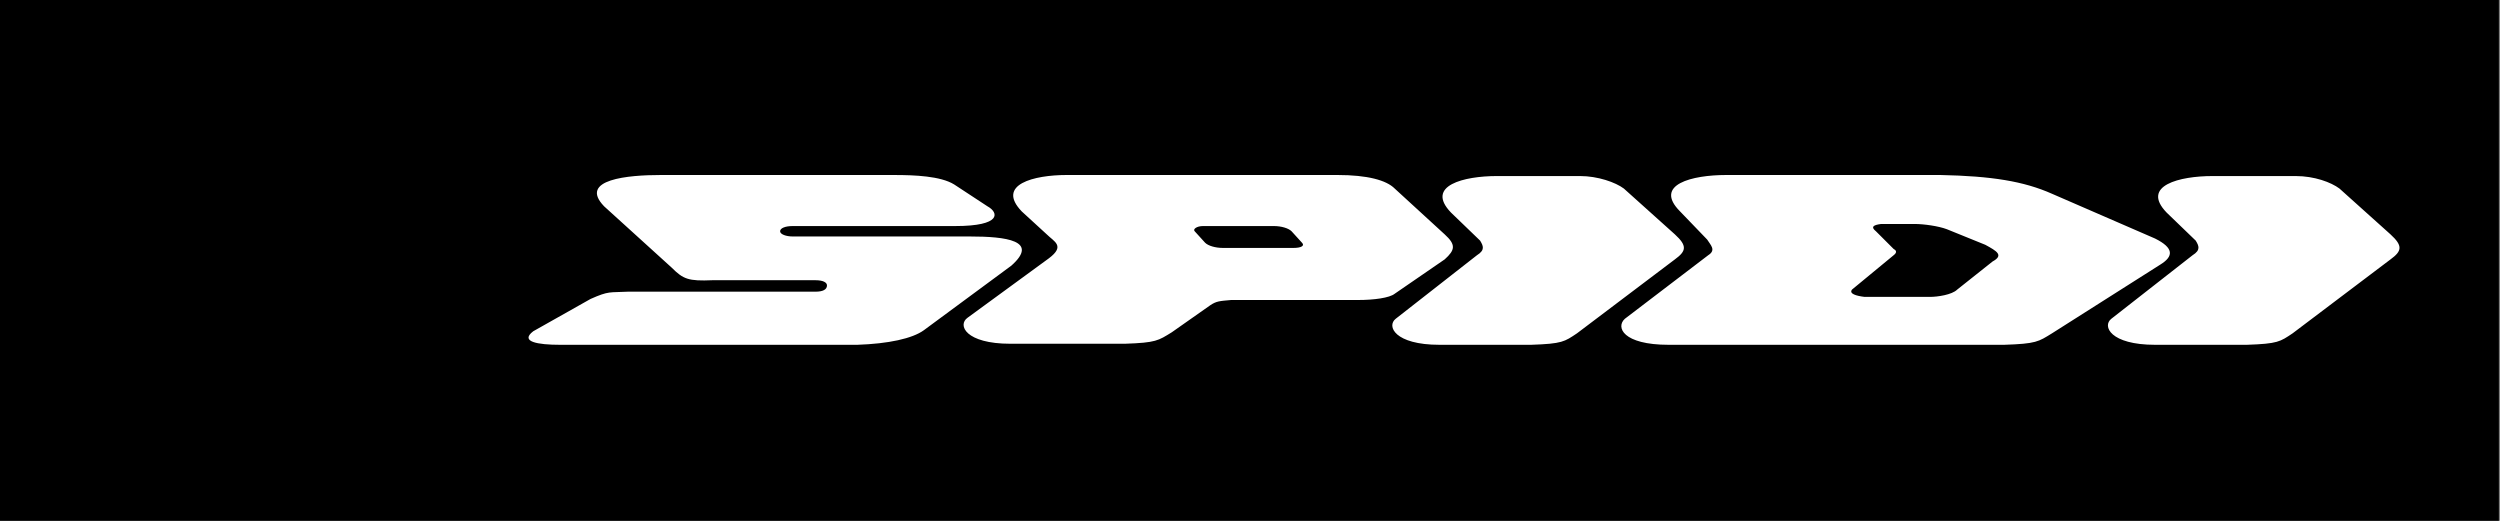 <?xml version="1.0" encoding="UTF-8" standalone="no"?>
<!-- Generator: Adobe Illustrator 18.0.0, SVG Export Plug-In . SVG Version: 6.00 Build 0)  -->
<svg xmlns:dc="http://purl.org/dc/elements/1.1/" xmlns:cc="http://creativecommons.org/ns#" xmlns:rdf="http://www.w3.org/1999/02/22-rdf-syntax-ns#" xmlns:svg="http://www.w3.org/2000/svg" xmlns="http://www.w3.org/2000/svg" xmlns:sodipodi="http://sodipodi.sourceforge.net/DTD/sodipodi-0.dtd" xmlns:inkscape="http://www.inkscape.org/namespaces/inkscape" version="1.1" id="Layer_1" x="0px" y="0px" viewBox="0 0 240 50" enable-background="new 0 0 283.5 283.5" xml:space="preserve" inkscape:version="0.91 r13725" sodipodi:docname="logo.svg" width="240" height="50"><rect x="0" y="0" width="240" height="50" fill="#808080" stroke="none"/><defs id="defs3349"/><sodipodi:namedview pagecolor="#ffffff" bordercolor="#666666" borderopacity="1" objecttolerance="10" gridtolerance="10" guidetolerance="10" inkscape:pageopacity="0" inkscape:pageshadow="2" inkscape:window-width="1600" inkscape:window-height="837" id="namedview3347" showgrid="false" inkscape:showpageshadow="false" inkscape:zoom="2.3633157" inkscape:cx="92.877985" inkscape:cy="68.900746" inkscape:window-x="-8" inkscape:window-y="458" inkscape:window-maximized="1" inkscape:current-layer="Layer_1"/><g id="g3337" transform="matrix(1,0,0,1,-22.009,-116.8)"><g id="g3339"><rect x="22" y="116.8" width="239.9" height="50" id="rect3341"/></g><g id="g3343"><path d="m 140.2,145.6 12.2,0 c 1.5,0 3,-0.2 3.5,-0.6 l 4.8,-3.3 c 1,-0.9 1.1,-1.4 0,-2.4 l -4.8,-4.4 c -0.8,-0.8 -2.6,-1.3 -5.5,-1.3 l -26,0 c -3.1,0 -6.8,0.9 -4.3,3.5 l 2.4,2.2 c 0.7,0.7 1.8,1.1 0.2,2.3 l -7.8,5.7 c -1,0.7 -0.2,2.5 4.1,2.5 l 11,0 c 3,-0.1 3.2,-0.3 4.5,-1.1 l 3.7,-2.6 c 0.6,-0.4 0.9,-0.4 2,-0.5 m 23.6,-4.3 -7.8,6.1 c -0.9,0.7 -0.1,2.5 4.2,2.5 l 8.8,0 c 3,-0.1 3.2,-0.3 4.4,-1.1 l 9.4,-7.1 c 1.1,-0.8 1.2,-1.3 0,-2.4 l -4.9,-4.4 c -0.8,-0.6 -2.5,-1.2 -4.2,-1.2 l -8,0 c -3.1,0 -6.9,0.9 -4.4,3.5 l 2.8,2.7 c 0.3,0.5 0.5,0.9 -0.3,1.4 m 22.1,-1.5 -2.6,-2.7 c -2.6,-2.6 1.2,-3.5 4.4,-3.5 l 20.6,0 c 4.9,0.1 8,0.6 10.7,1.8 l 9.9,4.3 c 1.8,0.9 1.8,1.7 0.5,2.5 l -10.4,6.6 c -1.3,0.8 -1.5,1 -4.6,1.1 l -32.2,0 c -4.4,0 -5.1,-1.7 -4.2,-2.5 l 8,-6.1 c 0.8,-0.5 0.2,-1 -0.1,-1.5 m 46.6,1.5 -7.8,6.1 c -0.9,0.7 -0.1,2.5 4.2,2.5 l 8.8,0 c 3,-0.1 3.2,-0.3 4.4,-1.1 l 9.4,-7.1 c 1.1,-0.8 1.2,-1.3 0,-2.4 l -4.9,-4.4 c -0.8,-0.6 -2.4,-1.2 -4.2,-1.2 l -8,0 c -3.1,0 -6.9,0.9 -4.4,3.5 l 2.8,2.7 c 0.3,0.5 0.5,0.9 -0.3,1.4 m -132.2,3.5 -18,0 c -1.8,0.1 -1.8,-0.1 -3.6,0.7 l -5.5,3.1 c -1.3,1 0.4,1.3 2.6,1.3 l 28.5,0 c 3,-0.1 5.3,-0.6 6.4,-1.4 l 8.4,-6.2 c 2.7,-2.4 -0.5,-2.8 -4,-2.8 l -17,0 c -0.6,0 -1.2,-0.2 -1.2,-0.5 0,-0.3 0.5,-0.5 1.2,-0.5 l 15.6,0 c 4.5,0 4.2,-1.3 3.1,-1.9 l -3.2,-2.1 c -1.3,-0.8 -3.8,-0.9 -5.7,-0.9 l -22.5,0 c -3,0 -7.9,0.4 -5.4,3 l 6.5,5.9 c 1.1,1.1 1.6,1.3 3.9,1.2 l 9.9,0 c 0.7,0 1.1,0.2 1.1,0.5 0,0.4 -0.4,0.6 -1.1,0.6 m 103.5,-3.5 -4,3.3 c -0.3,0.4 0.4,0.6 1.2,0.7 l 6.3,0 c 0.7,0 2.1,-0.2 2.6,-0.7 l 3.4,-2.7 c 1.1,-0.6 0.4,-1 -0.7,-1.6 l -3.7,-1.5 c -0.8,-0.3 -2.2,-0.5 -3.1,-0.5 l -3.2,0 c -0.8,0.1 -1,0.3 -0.5,0.7 l 1.7,1.7 c 0.2,0.1 0.4,0.3 0,0.6 m -66.3,-2.8 6.8,0 c 0.7,0 1.4,0.2 1.7,0.5 l 1,1.1 c 0.3,0.3 -0.1,0.5 -0.8,0.5 l -6.8,0 c -0.7,0 -1.4,-0.2 -1.7,-0.5 l -1,-1.1 c -0.2,-0.2 0.2,-0.5 0.8,-0.5" id="path3345" inkscape:connector-curvature="0" style="fill:#ffffff"/></g></g></svg>